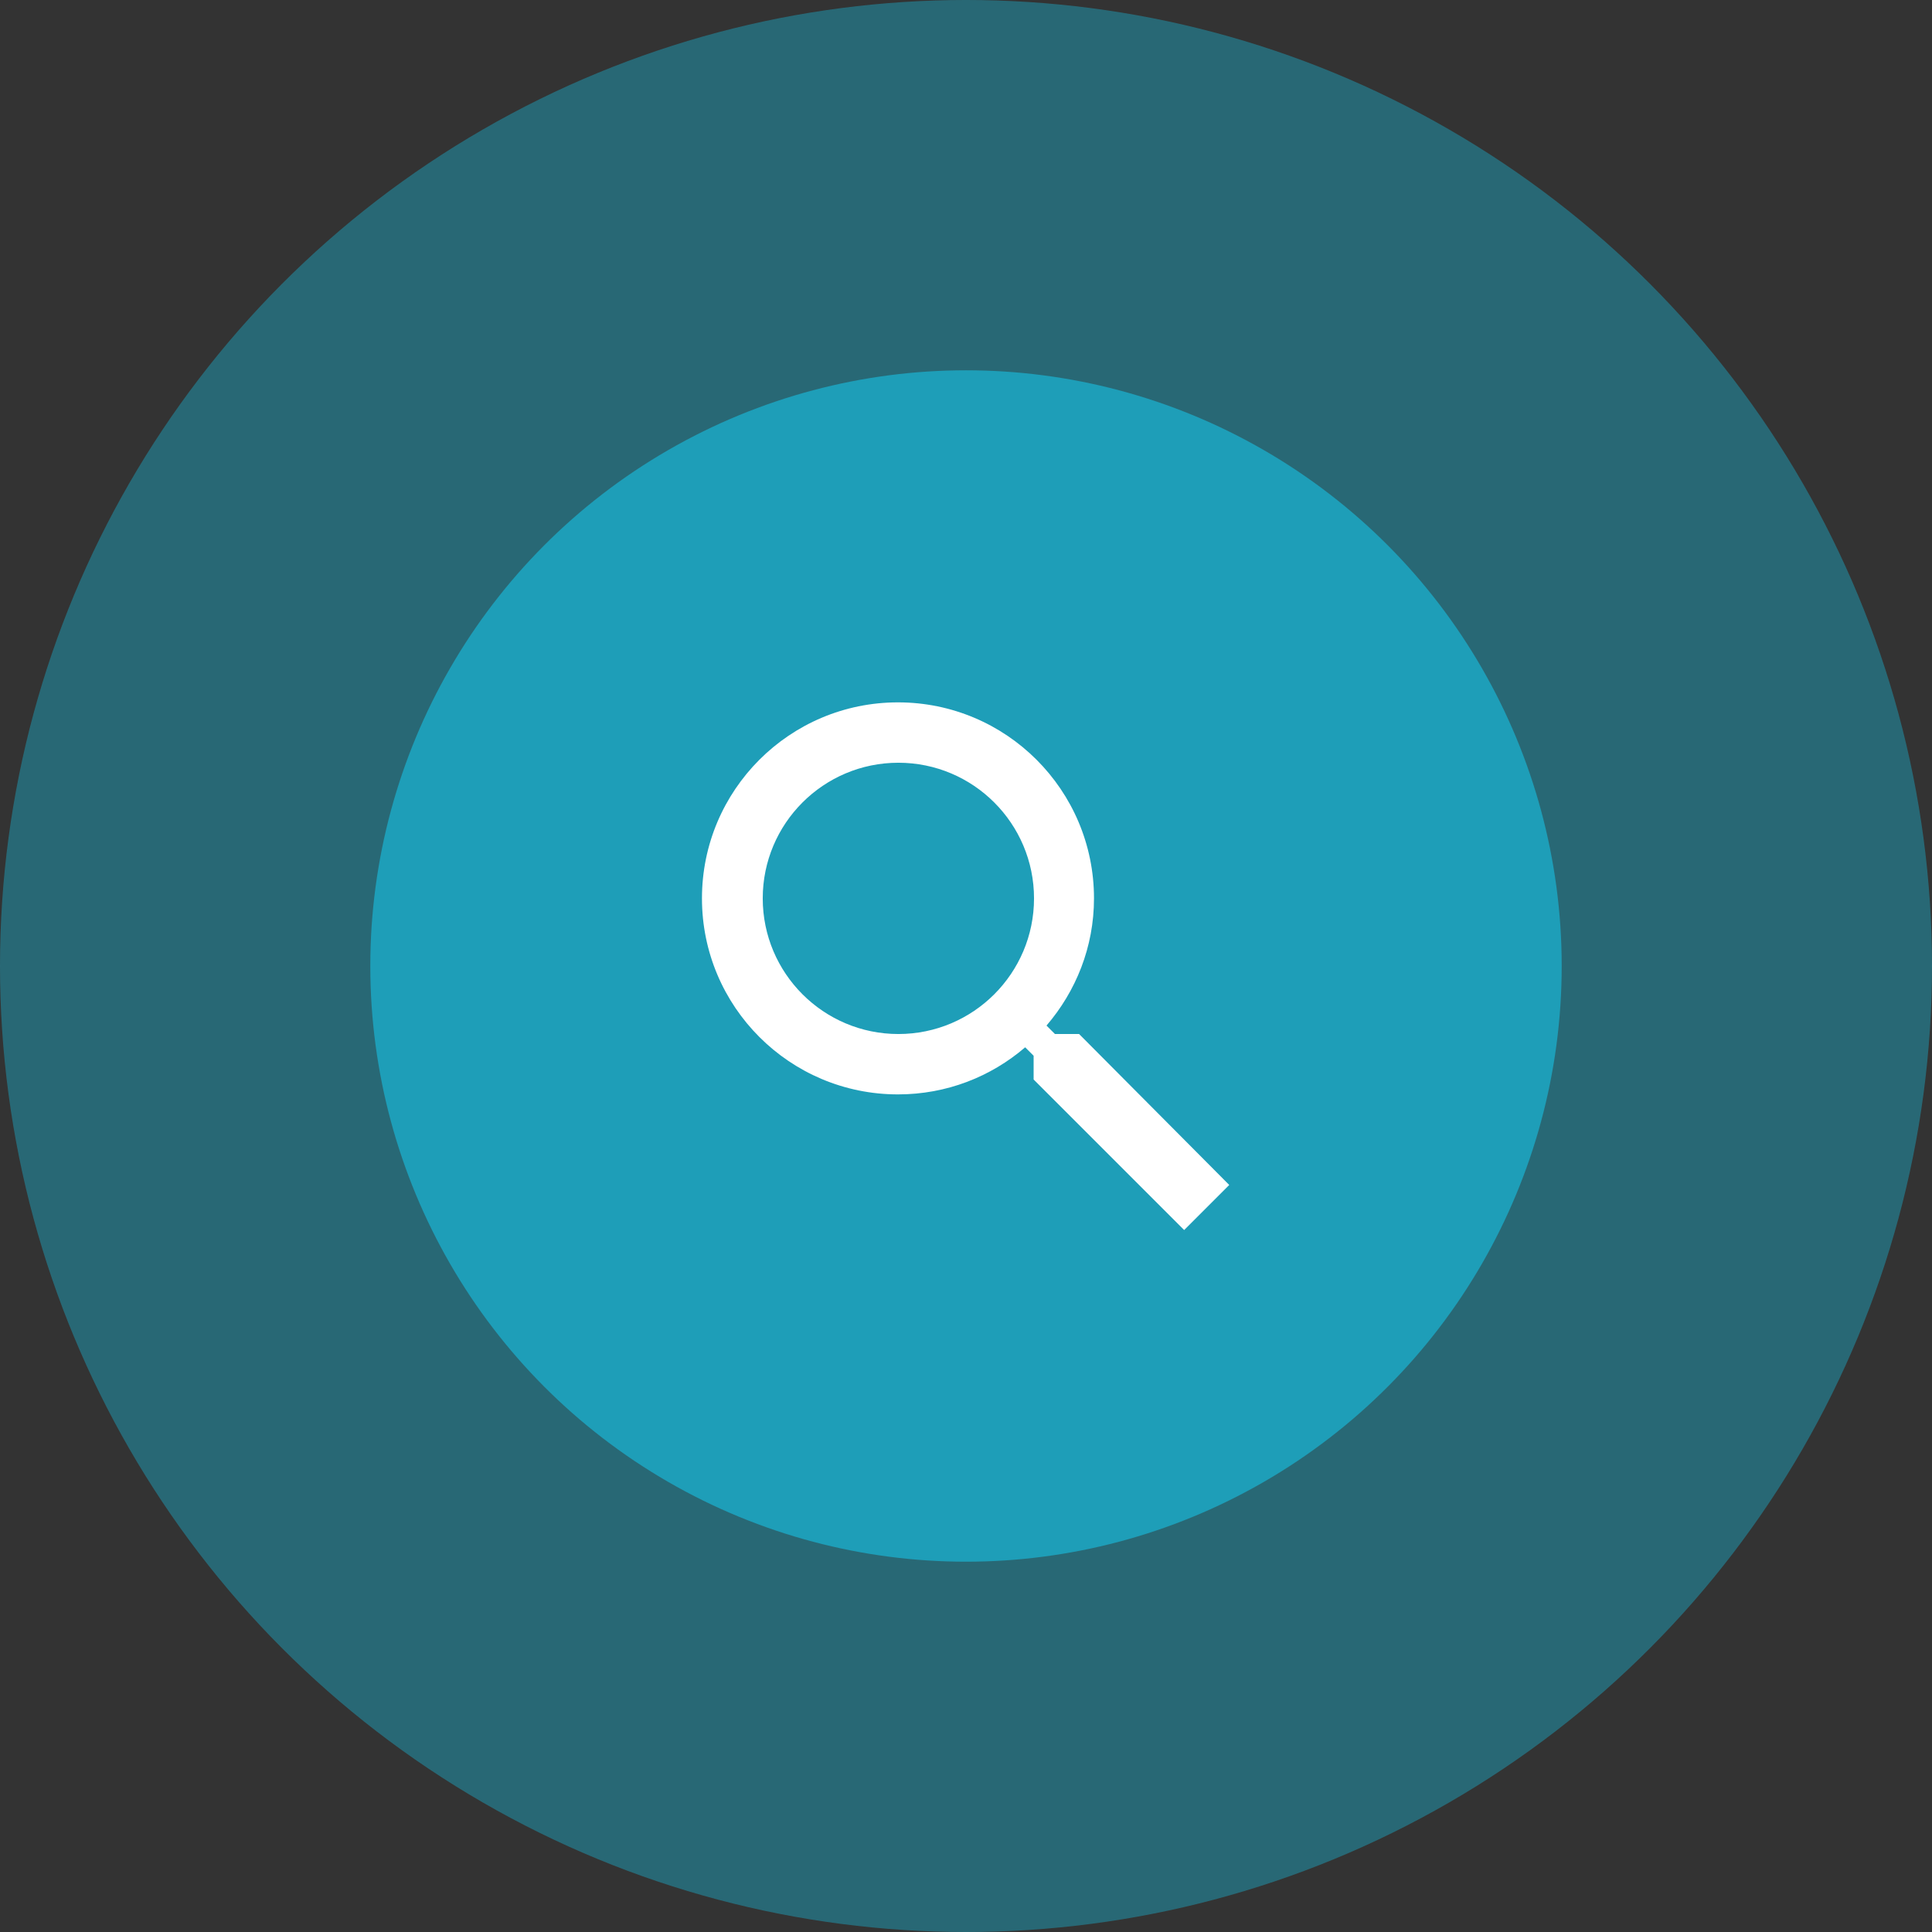 <?xml version="1.0" encoding="utf-8"?>
<!-- Generator: Adobe Illustrator 24.1.2, SVG Export Plug-In . SVG Version: 6.00 Build 0)  -->
<svg version="1.1" id="Layer_1" xmlns="http://www.w3.org/2000/svg" xmlns:xlink="http://www.w3.org/1999/xlink" x="0px" y="0px"
	 viewBox="0 0 48 48" style="enable-background:new 0 0 48 48;" xml:space="preserve">
<rect x="0" y="0" width="48" height="48" fill="#333333" stroke="none"/>
<style type="text/css">
	.st0{fill:#1E9EB8;}
	.st1{opacity:0.5;fill:#1E9EB8;}
	.st2{fill:#FFFFFF;}
</style>
<circle class="st0" cx="24" cy="24" r="14.8"/>
<circle class="st1" cx="24" cy="24" r="24"/>
<g>
	<g>
		<path class="st2" d="M26.81,25.69h-0.6l-0.21-0.21c0.73-0.85,1.18-1.95,1.18-3.16c0-2.69-2.18-4.87-4.87-4.87
			s-4.87,2.18-4.87,4.87s2.18,4.87,4.87,4.87c1.21,0,2.31-0.44,3.16-1.17l0.21,0.21v0.59l3.74,3.74l1.12-1.12L26.81,25.69z
			 M22.32,25.69c-1.86,0-3.37-1.51-3.37-3.37s1.51-3.37,3.37-3.37s3.37,1.51,3.37,3.37S24.18,25.69,22.32,25.69z"/>
	</g>
</g>
</svg>
